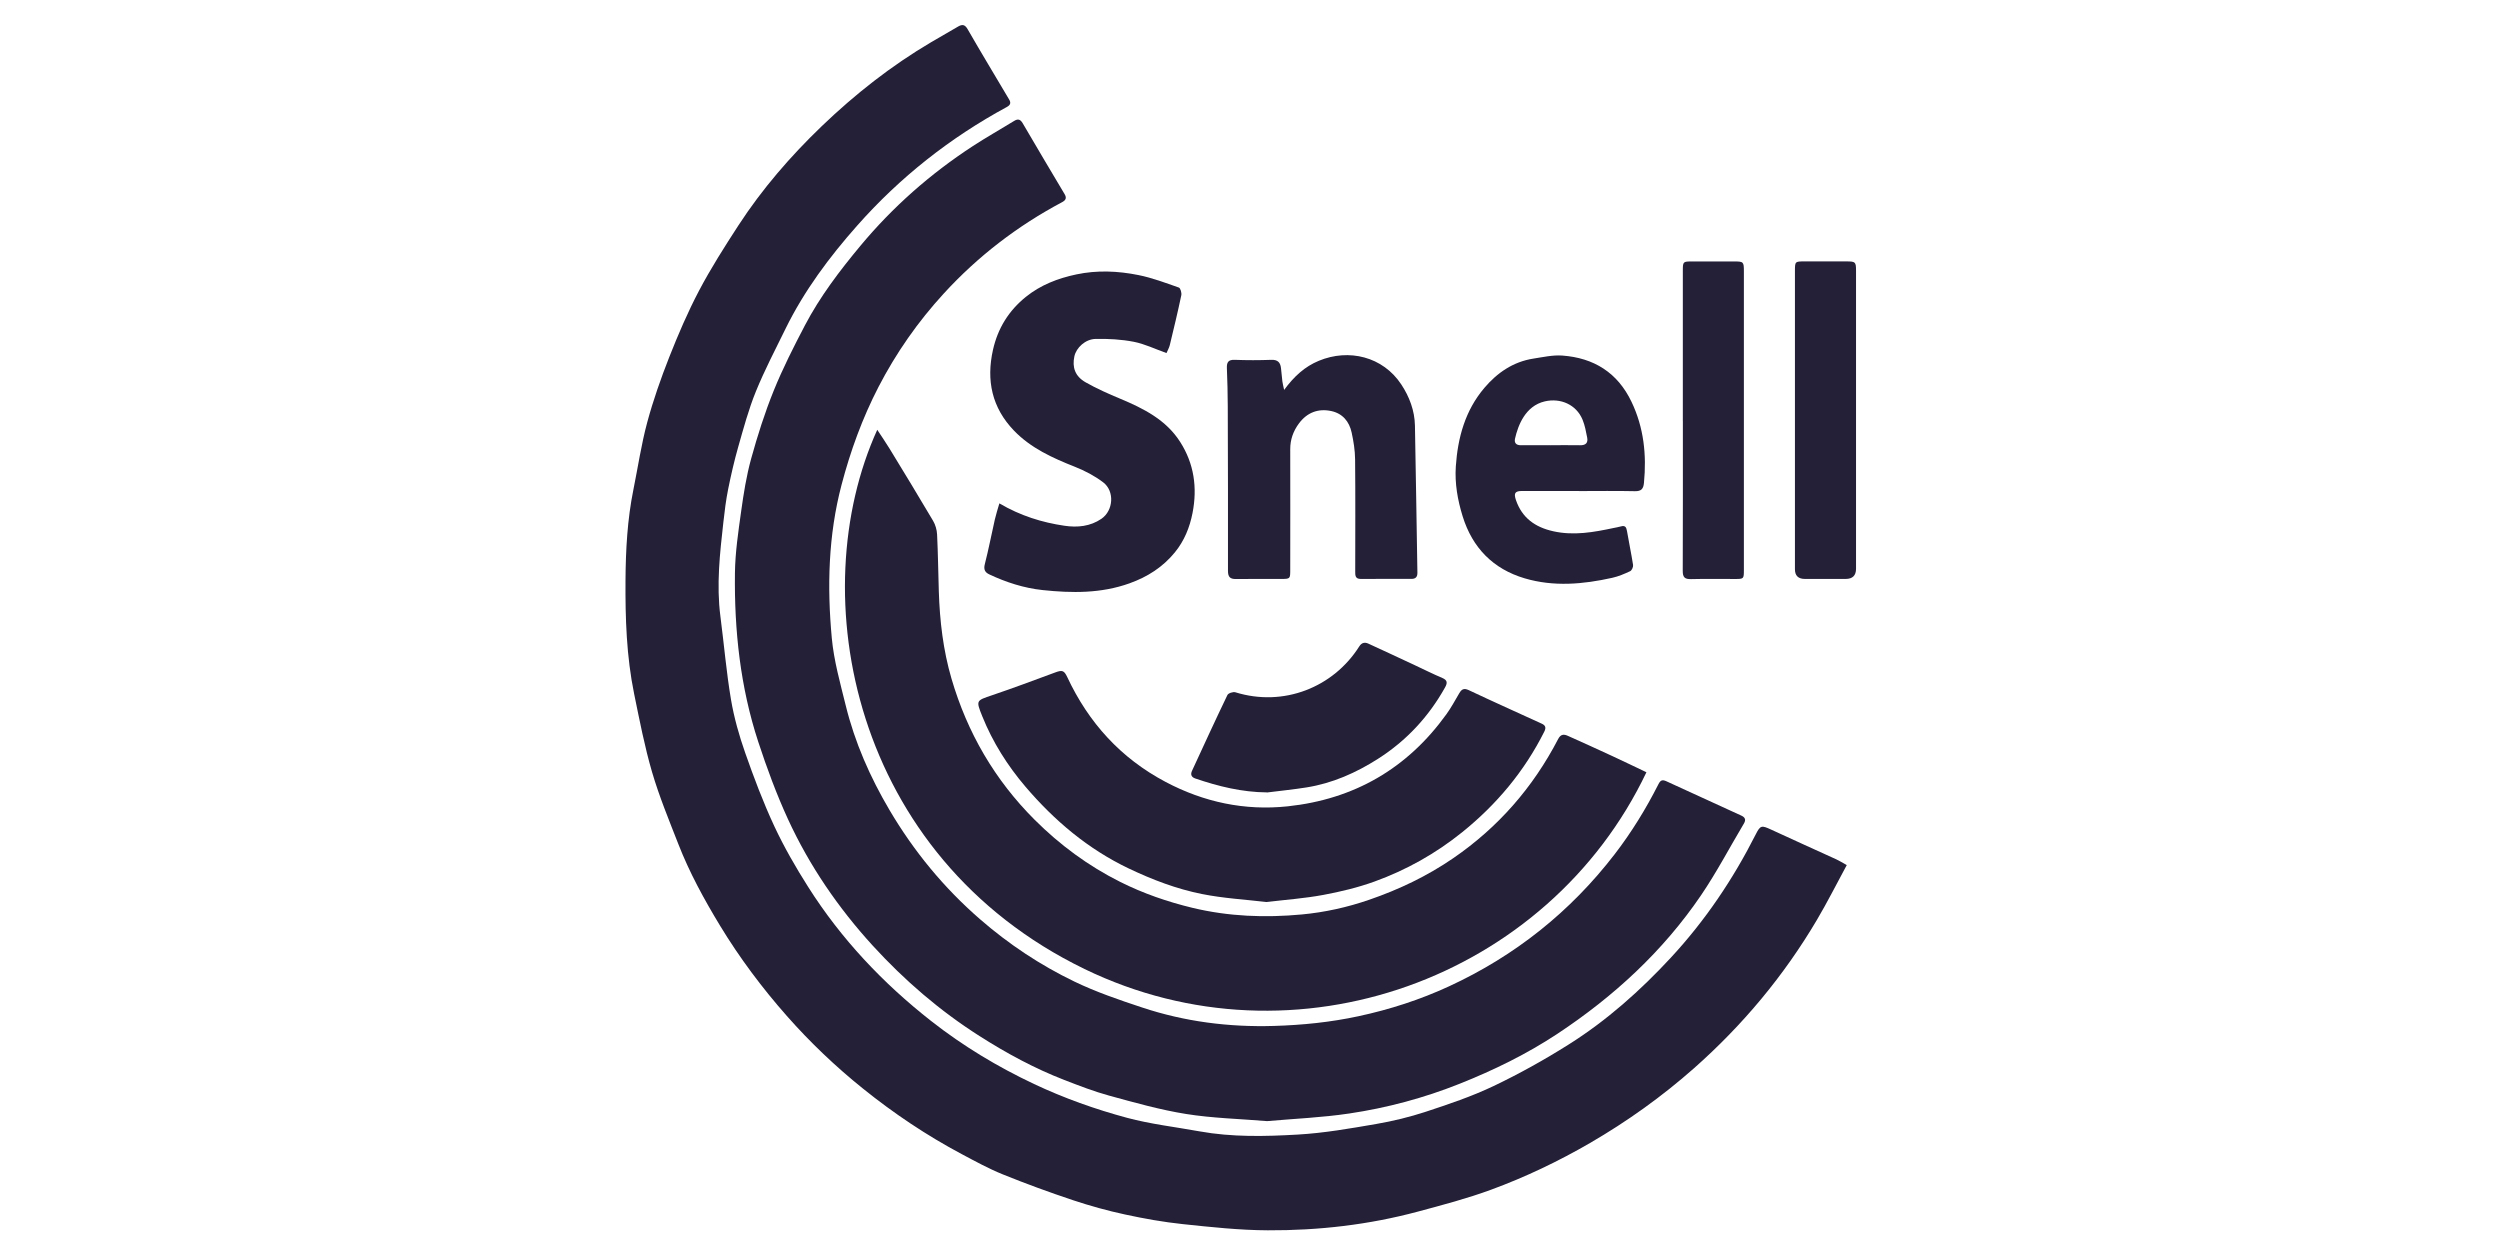 <svg xmlns="http://www.w3.org/2000/svg" id="Capa_2" data-name="Capa 2" viewBox="0 0 597.43 299.11"><defs><style>      .cls-1 {        fill: #fff;      }      .cls-2 {        fill: #232037;      }    </style></defs><g id="Capa_2-2" data-name="Capa 2"><g id="Capa_2-2" data-name="Capa 2-2"><g id="Capa_2-2-2" data-name="Capa 2-2"><g id="Capa_1-2" data-name="Capa 1-2"><rect class="cls-1" width="597.43" height="299.11"></rect></g></g><g id="y2920c.tif"><g><path class="cls-2" d="M441.32,206.74c-2.41,4.45-4.62,8.84-7.11,13.06-7.9,13.38-17.75,25.18-29.38,35.47-7.67,6.78-15.98,12.72-24.85,17.87-7.57,4.39-15.45,8.15-23.63,11.16-5.7,2.1-11.6,3.65-17.48,5.23-11.75,3.16-23.78,4.54-35.91,4.48-6.77-.03-13.56-.77-20.31-1.48-4.63-.49-9.24-1.31-13.79-2.3-4.18-.9-8.33-2.05-12.39-3.4-5.66-1.89-11.28-3.94-16.81-6.18-3.37-1.36-6.59-3.13-9.81-4.84-8.39-4.46-16.26-9.74-23.65-15.69-6.53-5.25-12.6-11.03-18.15-17.32-5.93-6.72-11.3-13.89-15.95-21.55-3.81-6.28-7.35-12.74-10.02-19.61-2.21-5.66-4.54-11.3-6.25-17.12-1.79-6.13-3-12.45-4.29-18.72-1.83-8.94-2.12-18.02-2.06-27.11,.05-7.28,.44-14.54,1.89-21.7,1.08-5.34,1.88-10.76,3.29-16.02,1.43-5.3,3.26-10.51,5.27-15.62,2.13-5.4,4.43-10.77,7.13-15.9,2.83-5.37,6.11-10.51,9.42-15.61,5.66-8.69,12.42-16.5,19.89-23.68,7.97-7.65,16.62-14.45,26.16-20.08,2.14-1.26,4.29-2.5,6.44-3.74,.96-.55,1.6-.53,2.27,.64,3.24,5.64,6.61,11.2,9.92,16.8,.43,.73,.38,1.28-.54,1.78-13.59,7.36-25.57,16.81-35.8,28.38-6.64,7.5-12.63,15.53-17.08,24.58-2.44,4.98-5.02,9.91-7.11,15.04-1.75,4.3-2.95,8.82-4.23,13.29-.94,3.31-1.71,6.67-2.39,10.04-.52,2.6-.85,5.24-1.14,7.87-.84,7.5-1.69,14.99-.71,22.55,.86,6.63,1.42,13.3,2.53,19.88,.73,4.31,1.94,8.58,3.39,12.71,2.08,5.93,4.3,11.83,6.95,17.52,2.34,5.01,5.13,9.85,8.1,14.53,7.87,12.42,17.84,22.99,29.4,32.05,7.6,5.96,15.83,10.92,24.59,15.05,7.16,3.38,14.59,6.02,22.19,8.07,5.66,1.52,11.55,2.19,17.33,3.24,7.8,1.41,15.69,1.22,23.51,.77,6.27-.36,12.52-1.46,18.73-2.53,4-.69,8-1.66,11.86-2.93,5.47-1.8,10.97-3.65,16.15-6.12,6.19-2.95,12.22-6.31,18.02-9.97,9.09-5.73,17.08-12.85,24.39-20.74,8.19-8.84,14.85-18.72,20.28-29.46,1.1-2.17,1.38-2.19,3.67-1.13,5.18,2.41,10.39,4.73,15.58,7.11,.72,.33,1.39,.76,2.47,1.36Z"></path><path class="cls-2" d="M302.85,267.92c-6.64-.55-13.09-.7-19.41-1.71-6.2-.99-12.29-2.72-18.36-4.38-3.66-1-7.23-2.39-10.77-3.76-7.12-2.76-13.79-6.38-20.24-10.49-9.5-6.05-17.94-13.32-25.51-21.6-8.26-9.05-15.14-19.1-20.26-30.23-2.75-5.99-5.05-12.22-7.1-18.48-4.29-13.08-5.74-26.63-5.57-40.33,.06-4.91,.8-9.83,1.48-14.72,.59-4.24,1.26-8.51,2.4-12.63,1.52-5.49,3.25-10.96,5.39-16.24,2.16-5.33,4.78-10.49,7.45-15.59,3.6-6.87,8.29-13.04,13.24-18.99,7.74-9.31,16.74-17.24,26.88-23.85,3.23-2.11,6.6-4,9.88-6.02,.93-.57,1.49-.39,2.05,.56,3.31,5.66,6.65,11.3,10.01,16.93,.56,.93,.26,1.47-.59,1.92-10.67,5.67-20.12,12.92-28.29,21.84-6.19,6.75-11.4,14.21-15.6,22.33-3.84,7.44-6.69,15.26-8.82,23.37-3.18,12.09-3.47,24.37-2.33,36.67,.5,5.39,2.01,10.71,3.31,16,2.18,8.9,5.84,17.2,10.49,25.08,5.81,9.84,12.96,18.54,21.61,26.06,6.89,5.99,14.43,10.99,22.59,14.92,5.17,2.49,10.66,4.36,16.12,6.17,10.21,3.4,20.79,4.74,31.52,4.42,6.78-.2,13.53-.88,20.21-2.32,7.5-1.61,14.74-3.95,21.66-7.15,15.76-7.28,28.99-17.81,39.6-31.6,4.01-5.22,7.44-10.8,10.41-16.66,.51-1.01,.93-1.19,1.94-.73,5.95,2.75,11.92,5.46,17.88,8.19,.85,.39,1.2,.94,.63,1.89-3.41,5.72-6.51,11.65-10.24,17.14-9.11,13.4-20.85,24.2-34.32,33.11-7.34,4.85-15.22,8.7-23.41,11.96-8.51,3.39-17.3,5.75-26.32,7.09-6.54,.98-13.19,1.25-19.61,1.82Z"></path><path class="cls-2" d="M393.45,184.55c-23.43,49.21-83.98,71.43-134.29,47.01-55.6-26.99-67.38-89.55-49.52-128.85,1.05,1.6,2.03,3.01,2.92,4.47,3.5,5.74,7,11.47,10.41,17.26,.57,.96,.92,2.18,.97,3.3,.22,4.51,.27,9.02,.41,13.54,.22,7.08,1.04,14.11,3.03,20.9,3.77,12.87,10.3,24.15,19.85,33.7,6.07,6.06,12.85,11.05,20.47,14.87,5.49,2.75,11.28,4.75,17.28,6.2,8.63,2.07,17.35,2.4,26.11,1.58,5.48-.51,10.87-1.7,16.11-3.51,7.15-2.46,13.89-5.68,20.12-9.96,10.74-7.38,19.05-16.91,25.04-28.46,.63-1.21,1.39-1.17,2.33-.75,3.57,1.59,7.13,3.22,10.68,4.86,2.68,1.24,5.33,2.53,8.09,3.84Z"></path><path class="cls-2" d="M302.67,215.56c-5.11-.6-10.33-.89-15.41-1.91-6.07-1.21-11.85-3.41-17.48-6.09-9.77-4.65-17.79-11.44-24.72-19.56-4.3-5.04-7.84-10.65-10.33-16.84-1.53-3.82-1.47-3.72,2.36-5.02,5.06-1.71,10.06-3.59,15.07-5.44,1.69-.63,2.13-.49,2.89,1.12,5.1,10.9,12.8,19.38,23.48,25.03,9.14,4.84,18.92,6.93,29.2,5.84,15.87-1.69,28.58-9.03,37.93-22.02,1.14-1.58,2.07-3.32,3.06-5,.56-.95,1.09-1.3,2.28-.74,5.78,2.73,11.62,5.34,17.44,8.01,.85,.39,1.1,.91,.6,1.9-4.76,9.49-11.41,17.43-19.65,24.06-6.32,5.09-13.34,9.02-20.94,11.77-3.96,1.43-8.12,2.43-12.27,3.2-4.42,.82-8.93,1.14-13.53,1.69Z"></path><path class="cls-2" d="M238.83,120.3c5.04,2.96,10.18,4.55,15.55,5.34,3.08,.46,6.17,.17,8.84-1.67,2.85-1.96,3.18-6.58,.43-8.69-2.02-1.55-4.38-2.77-6.75-3.72-5.36-2.12-10.56-4.46-14.62-8.69-5.23-5.46-6.62-11.94-4.99-19.25,1.16-5.18,3.78-9.39,7.88-12.69,3.53-2.84,7.6-4.41,12.03-5.35,5-1.06,9.95-.83,14.85,.15,3.29,.66,6.48,1.87,9.67,2.99,.38,.13,.7,1.27,.58,1.84-.84,3.99-1.79,7.95-2.75,11.91-.17,.69-.55,1.33-.79,1.9-2.74-.97-5.2-2.18-7.8-2.69-2.98-.58-6.08-.75-9.12-.69-2.49,.05-4.64,2.11-5.09,4.15-.57,2.64,.16,4.78,2.68,6.22,2.65,1.51,5.47,2.75,8.29,3.93,5.58,2.34,10.93,5.02,14.31,10.32,3.32,5.2,4.13,10.91,2.96,16.94-.68,3.49-1.97,6.68-4.23,9.45-2.89,3.53-6.54,5.86-10.84,7.4-6.81,2.44-13.77,2.35-20.76,1.61-4.44-.47-8.7-1.84-12.75-3.75-1.02-.48-1.39-1.16-1.07-2.43,.91-3.54,1.59-7.13,2.4-10.69,.28-1.22,.67-2.42,1.08-3.84Z"></path><path class="cls-2" d="M306.87,93.18c2.4-3.28,4.98-5.59,8.29-6.96,7.18-2.98,15.31-1,19.7,5.64,1.93,2.92,3.2,6.25,3.27,9.83,.23,11.73,.39,23.45,.59,35.18,.02,1.03-.46,1.47-1.42,1.47-4.04,0-8.07-.02-12.11,.01-1.36,0-1.33-.85-1.33-1.81,.01-8.92,.06-17.85-.03-26.77-.02-2.15-.37-4.32-.83-6.43-.57-2.61-2.16-4.53-4.86-5.11-3.13-.67-5.78,.35-7.71,2.93-1.36,1.82-2.11,3.86-2.1,6.2,.03,9.61,0,19.23,0,28.84,0,2.11-.02,2.14-2.11,2.15-3.61,.01-7.23-.03-10.84,.02-1.43,.02-1.93-.48-1.93-1.96,.02-13.12,0-26.24-.05-39.36-.01-3.03-.09-6.06-.21-9.08-.05-1.37,.32-2.04,1.87-1.98,2.92,.11,5.85,.11,8.76,0,1.52-.05,2.15,.62,2.3,1.98,.12,1.06,.2,2.12,.33,3.17,.07,.55,.22,1.09,.42,2.04Z"></path><path class="cls-2" d="M377.31,117.33c-4.52,0-9.03,0-13.55,0-1.71,0-2.05,.52-1.5,2.15,1.46,4.28,4.58,6.5,8.89,7.47,4.93,1.11,9.7,.24,14.49-.78,.57-.12,1.15-.21,1.71-.37,.99-.29,1.3,.16,1.45,1.08,.46,2.72,1.04,5.42,1.46,8.14,.07,.46-.3,1.28-.68,1.47-1.38,.65-2.81,1.26-4.29,1.59-6.97,1.56-14.02,2.18-20.95,.12-7.51-2.23-12.47-7.27-14.81-14.83-1.2-3.88-1.9-7.85-1.63-11.89,.46-6.9,2.25-13.4,6.82-18.78,3.08-3.63,6.9-6.26,11.75-7.01,2.29-.35,4.63-.89,6.9-.72,7.52,.56,13.19,4.08,16.52,11.06,2.95,6.17,3.62,12.66,2.97,19.38-.14,1.43-.64,2-2.17,1.97-4.46-.1-8.92-.03-13.39-.03Zm-6.7-10.94c2.34,0,4.67-.03,7.01,.01,1.34,.03,1.92-.59,1.67-1.84-.28-1.45-.55-2.93-1.11-4.28-1.5-3.61-5.27-5.23-9.02-4.36-4.64,1.08-6.39,5.72-7.11,8.89-.23,1.01,.26,1.6,1.39,1.59,2.39-.03,4.78,0,7.17,0Z"></path><path class="cls-2" d="M302.79,189.36c-5.96-.04-11.59-1.43-17.14-3.32-.99-.34-1.19-.99-.78-1.86,2.79-6.04,5.56-12.09,8.45-18.09,.21-.44,1.37-.82,1.91-.65,11.48,3.56,23.39-1.15,29.6-10.97,.58-.91,1.31-1.05,2.17-.66,3.7,1.69,7.38,3.42,11.07,5.14,2.2,1.03,4.37,2.12,6.61,3.07,1.26,.53,1.22,1.21,.66,2.23-3.92,7.02-9.23,12.74-16.01,17.07-5.26,3.36-10.9,5.86-17.1,6.85-3.13,.5-6.29,.81-9.43,1.21Z"></path><path class="cls-2" d="M402.15,100.57c0-11.95,0-23.89,0-35.84,0-2.21,.04-2.25,2.21-2.25,3.35,0,6.69,0,10.04,0,2.25,0,2.34,.09,2.34,2.34,0,21.29,0,42.59,0,63.88,0,2.5,0,4.99,0,7.49,0,2.14-.03,2.17-2.1,2.17-3.5,0-7.01-.06-10.51,.03-1.52,.04-2.01-.43-2-1.98,.05-11.95,.03-23.89,.03-35.84Z"></path><path class="cls-2" d="M428.94,100.35c0-11.84,0-23.68,0-35.53,0-2.33,.02-2.35,2.27-2.35,3.35,0,6.69,0,10.04,0,2.16,0,2.29,.13,2.29,2.24,0,7.17,0,14.34,0,21.51,0,16.57,0,33.14,0,49.7q0,2.43-2.49,2.43c-3.24,0-6.48,0-9.72,0q-2.39,0-2.39-2.32c0-11.9,0-23.79,0-35.69Z"></path></g></g></g></g></svg>